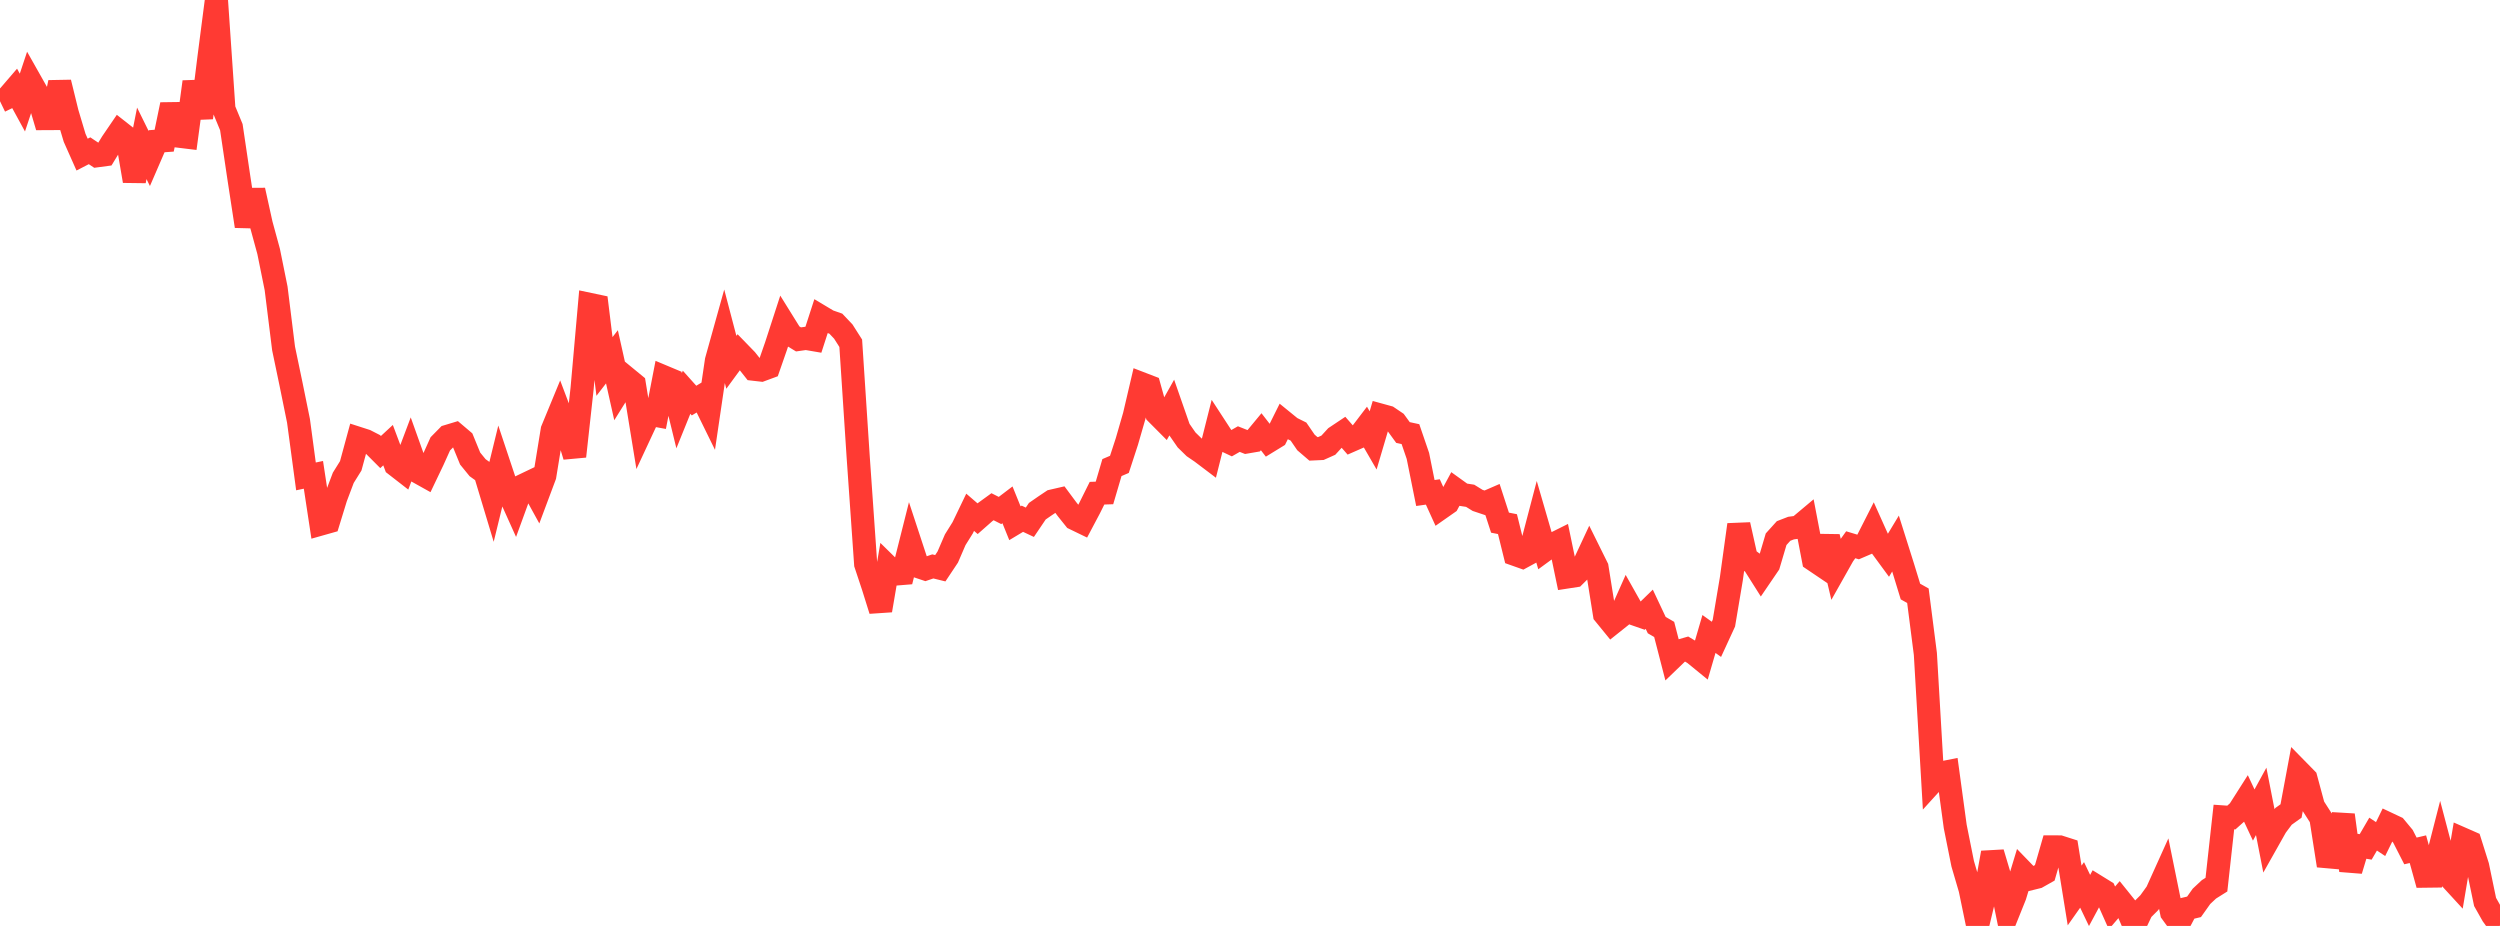 <?xml version="1.0" standalone="no"?>
<!DOCTYPE svg PUBLIC "-//W3C//DTD SVG 1.1//EN" "http://www.w3.org/Graphics/SVG/1.1/DTD/svg11.dtd">

<svg width="135" height="50" viewBox="0 0 135 50" preserveAspectRatio="none" 
  xmlns="http://www.w3.org/2000/svg"
  xmlns:xlink="http://www.w3.org/1999/xlink">


<polyline points="0.0, 5.465 0.403, 5.27 0.806, 4.801 1.209, 5.539 1.612, 4.327 2.015, 5.041 2.418, 6.403 2.821, 6.401 3.224, 4.452 3.627, 6.095 4.03, 7.442 4.433, 8.349 4.836, 8.141 5.239, 8.41 5.642, 8.356 6.045, 7.696 6.448, 7.105 6.851, 7.422 7.254, 9.772 7.657, 7.74 8.06, 8.557 8.463, 7.626 8.866, 7.597 9.269, 5.649 9.672, 7.354 10.075, 7.403 10.478, 4.42 10.881, 6.364 11.284, 3.111 11.687, 0.0 12.09, 5.892 12.493, 6.867 12.896, 9.583 13.299, 12.215 13.701, 10.273 14.104, 12.102 14.507, 13.581 14.91, 15.572 15.313, 18.816 15.716, 20.745 16.119, 22.727 16.522, 25.726 16.925, 25.641 17.328, 28.295 17.731, 28.181 18.134, 26.87 18.537, 25.802 18.94, 25.155 19.343, 23.671 19.746, 23.801 20.149, 24.007 20.552, 24.411 20.955, 24.038 21.358, 25.111 21.761, 25.424 22.164, 24.354 22.567, 25.482 22.97, 25.707 23.373, 24.864 23.776, 23.969 24.179, 23.559 24.582, 23.437 24.985, 23.779 25.388, 24.762 25.791, 25.256 26.194, 25.544 26.597, 26.882 27.0, 25.234 27.403, 26.444 27.806, 27.338 28.209, 26.232 28.612, 26.039 29.015, 26.772 29.418, 25.696 29.821, 23.22 30.224, 22.243 30.627, 23.308 31.03, 24.642 31.433, 20.981 31.836, 16.437 32.239, 16.522 32.642, 19.789 33.045, 19.267 33.448, 21.069 33.851, 20.424 34.254, 20.755 34.657, 23.227 35.06, 22.363 35.463, 22.437 35.866, 20.359 36.269, 20.528 36.672, 22.178 37.075, 21.181 37.478, 21.631 37.881, 21.389 38.284, 22.21 38.687, 19.474 39.09, 18.028 39.493, 19.564 39.896, 19.014 40.299, 19.429 40.701, 19.937 41.104, 19.983 41.507, 19.834 41.91, 18.676 42.313, 17.435 42.716, 18.083 43.119, 18.328 43.522, 18.271 43.925, 18.34 44.328, 17.095 44.731, 17.336 45.134, 17.477 45.537, 17.902 45.94, 18.536 46.343, 24.685 46.746, 30.46 47.149, 31.673 47.552, 32.96 47.955, 30.601 48.358, 30.997 48.761, 30.964 49.164, 29.362 49.567, 30.588 49.97, 30.723 50.373, 30.586 50.776, 30.685 51.179, 30.08 51.582, 29.146 51.985, 28.501 52.388, 27.663 52.791, 28.01 53.194, 27.655 53.597, 27.363 54.0, 27.567 54.403, 27.26 54.806, 28.255 55.209, 28.013 55.612, 28.202 56.015, 27.605 56.418, 27.326 56.821, 27.056 57.224, 26.963 57.627, 27.506 58.03, 28.009 58.433, 28.204 58.836, 27.443 59.239, 26.633 59.642, 26.619 60.045, 25.249 60.448, 25.076 60.851, 23.841 61.254, 22.446 61.657, 20.724 62.06, 20.879 62.463, 22.331 62.866, 22.736 63.269, 22.018 63.672, 23.174 64.075, 23.756 64.478, 24.15 64.881, 24.425 65.284, 24.73 65.687, 23.131 66.09, 23.75 66.493, 23.94 66.896, 23.71 67.299, 23.87 67.701, 23.801 68.104, 23.314 68.507, 23.834 68.91, 23.587 69.313, 22.777 69.716, 23.105 70.119, 23.306 70.522, 23.893 70.925, 24.239 71.328, 24.22 71.731, 24.04 72.134, 23.6 72.537, 23.331 72.94, 23.792 73.343, 23.615 73.746, 23.086 74.149, 23.782 74.552, 22.418 74.955, 22.529 75.358, 22.802 75.761, 23.356 76.164, 23.443 76.567, 24.62 76.97, 26.622 77.373, 26.565 77.776, 27.45 78.179, 27.168 78.582, 26.42 78.985, 26.71 79.388, 26.772 79.791, 27.021 80.194, 27.156 80.597, 26.981 81.0, 28.223 81.403, 28.303 81.806, 29.935 82.209, 30.078 82.612, 29.859 83.015, 28.321 83.418, 29.71 83.821, 29.415 84.224, 29.214 84.627, 31.155 85.03, 31.093 85.433, 30.693 85.836, 29.83 86.239, 30.644 86.642, 33.168 87.045, 33.662 87.448, 33.341 87.851, 32.435 88.254, 33.151 88.657, 33.291 89.06, 32.899 89.463, 33.755 89.866, 33.989 90.269, 35.551 90.672, 35.163 91.075, 35.047 91.478, 35.288 91.881, 35.617 92.284, 34.234 92.687, 34.524 93.09, 33.649 93.493, 31.254 93.896, 28.335 94.299, 30.138 94.701, 30.435 95.104, 31.072 95.507, 30.48 95.91, 29.119 96.313, 28.673 96.716, 28.517 97.119, 28.463 97.522, 28.125 97.925, 30.227 98.328, 30.499 98.731, 28.986 99.134, 30.692 99.537, 29.977 99.94, 29.417 100.343, 29.539 100.746, 29.366 101.149, 28.573 101.552, 29.471 101.955, 30.02 102.358, 29.351 102.761, 30.627 103.164, 31.943 103.567, 32.169 103.97, 35.311 104.373, 42.195 104.776, 41.751 105.179, 41.671 105.582, 44.629 105.985, 46.641 106.388, 48.016 106.791, 49.963 107.194, 48.28 107.597, 46.047 108.0, 47.4 108.403, 49.377 108.806, 48.374 109.209, 47.044 109.612, 47.46 110.015, 47.36 110.418, 47.133 110.821, 45.734 111.224, 45.735 111.627, 45.864 112.03, 48.356 112.433, 47.785 112.836, 48.626 113.239, 47.875 113.642, 48.124 114.045, 49.026 114.448, 48.558 114.851, 49.059 115.254, 50.0 115.657, 49.15 116.06, 48.747 116.463, 48.188 116.866, 47.295 117.269, 49.277 117.672, 49.83 118.075, 49.065 118.478, 48.969 118.881, 48.401 119.284, 48.024 119.687, 47.771 120.09, 44.119 120.493, 44.147 120.896, 43.787 121.299, 43.154 121.701, 44.012 122.104, 43.274 122.507, 45.334 122.91, 44.619 123.313, 44.082 123.716, 43.794 124.119, 41.635 124.522, 42.046 124.925, 43.542 125.328, 44.17 125.731, 46.742 126.134, 45.575 126.537, 44.01 126.94, 47.004 127.343, 45.665 127.746, 45.733 128.149, 45.042 128.552, 45.31 128.955, 44.486 129.358, 44.676 129.761, 45.162 130.164, 45.951 130.567, 45.856 130.97, 47.312 131.373, 47.307 131.776, 45.734 132.179, 47.265 132.582, 47.704 132.985, 45.309 133.388, 45.486 133.791, 46.767 134.194, 48.704 134.597, 49.419 135.0, 49.98" fill="none" stroke="#ff3a33" stroke-width="1.25"/>

</svg>